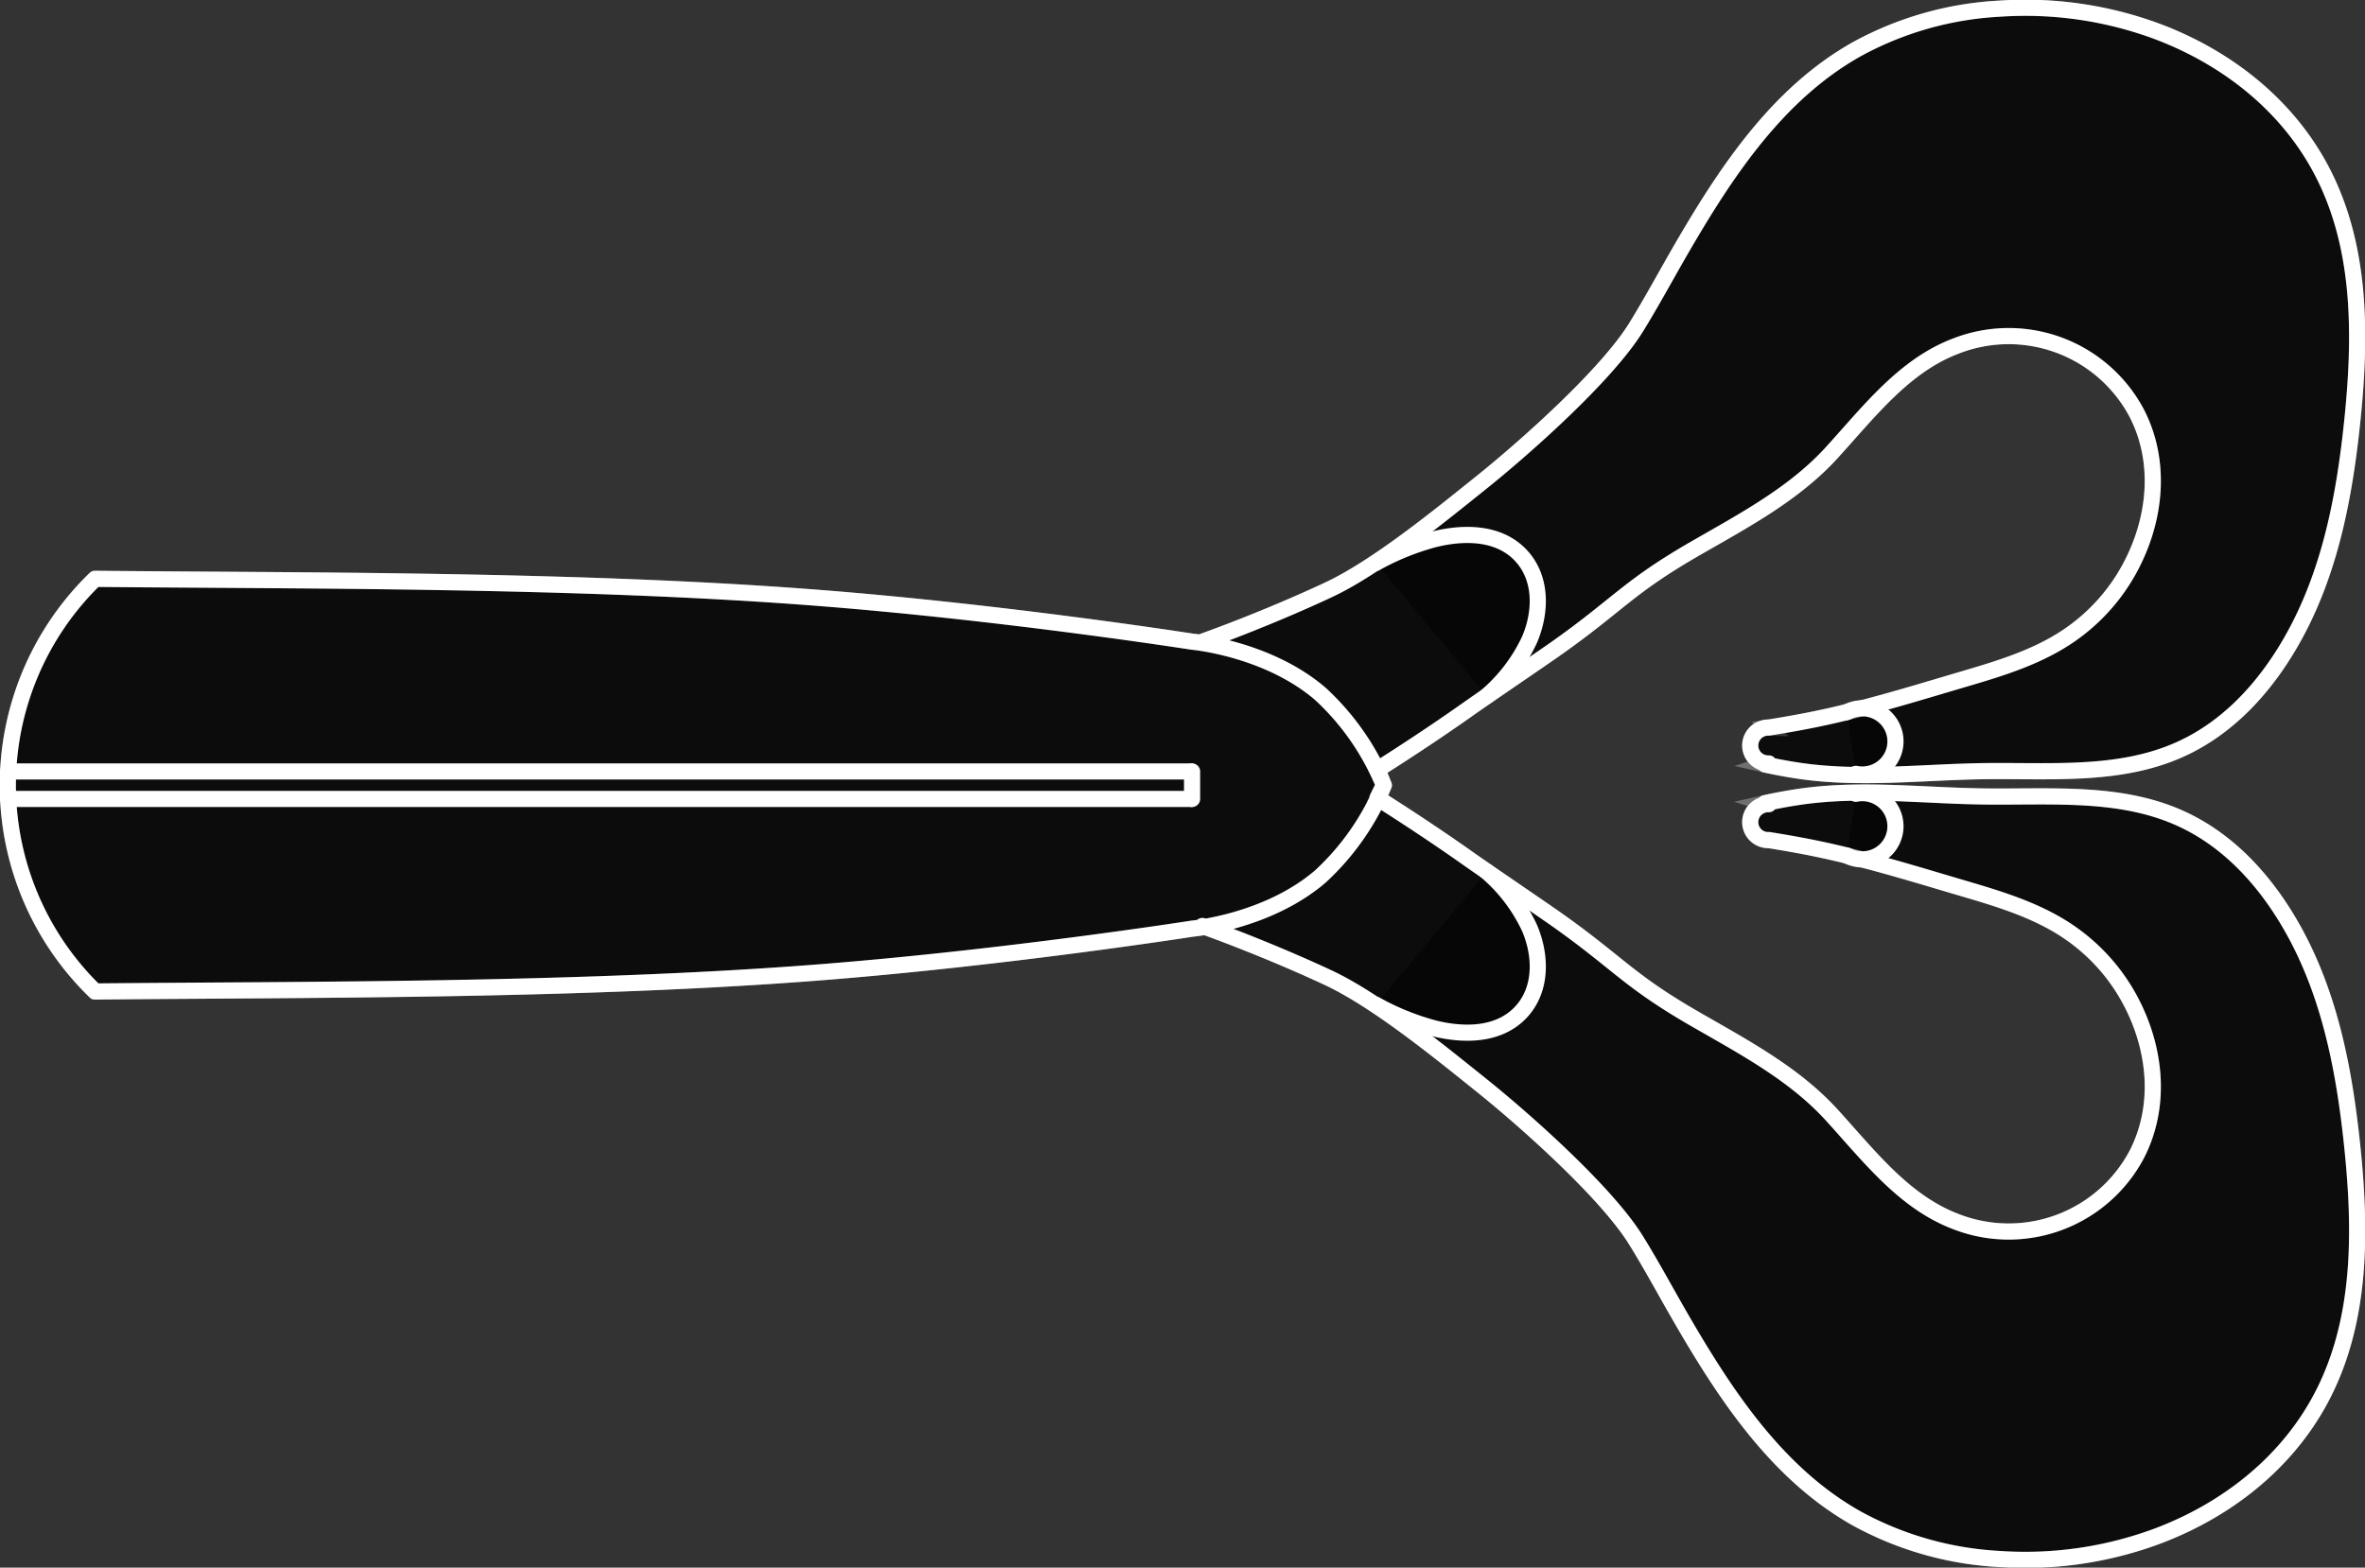 <svg xmlns='http://www.w3.org/2000/svg' xmlns:xlink='http://www.w3.org/1999/xlink' width='292.821' height='194.156' viewBox='0 0 292.821 194.156'><rect x="0" y="0" width="292.821" height="194.156" fill="#333333" stroke="none"/><defs><clipPath id='clip-path'><rect id='Rettangolo_299' data-name='Rettangolo 299' width='292.821' height='194.156' fill='rgba(0,0,0,0.5)' stroke='#707070' stroke-width='2'/></clipPath></defs><g id='Raggruppa_535' data-name='Raggruppa 535' transform='translate(0 0)'><g id='Raggruppa_534' data-name='Raggruppa 534' transform='translate(0 0)' clip-path='url(#clip-path)'><path id='Tracciato_547' data-name='Tracciato 547' d='M148.261,114.065s7.454,2.619,15.563,6.4c6,2.8,13.814,9.179,18.972,13.317,5.441,4.366,15.487,13.284,19.159,19.225,1.9,3.063,3.6,6.239,5.4,9.357,5.685,9.843,12.1,19.581,21.956,25.1a41.292,41.292,0,0,0,17.6,5,46.966,46.966,0,0,0,19.757-2.893c8.417-3.209,15.725-8.927,19.992-16.836,5.139-9.525,5.085-20.727,3.946-31.568-.952-9.064-2.674-18.125-7-26.122-3.31-6.118-8.022-11.515-14.348-14.348-7.47-3.346-15.912-2.57-24.164-2.671-7.561-.093-15.144-1.048-22.622,0-2.279.318-4.528.82-4.528.82l.436.137a2.223,2.223,0,0,0-.217,4.44c.074,0,.145,0,.217,0,0,0,2.937.455,5.844,1.053,5.628,1.163,11.134,2.825,16.647,4.462,5.134,1.525,10.394,2.918,14.79,5.954a23.824,23.824,0,0,1,7.377,8.194c3.277,6.02,4.026,13.213.908,19.271a17.947,17.947,0,0,1-22.474,8.288c-6.357-2.435-10.654-8.079-15.275-13.153-4.717-5.18-10.992-8.469-17.058-11.971-8.1-4.679-9.363-6.815-16.792-12.094-1.854-1.319-8.877-6.08-11.123-7.671-5.66-4.007-11.293-7.531-11.293-7.531l.784-1.6a31.692,31.692,0,0,0-7.86-11.315c-6.59-5.649-15.876-6.458-15.876-6.458s-22.93-3.59-46.054-5.405c-29.843-2.345-64.914-2.12-89.763-2.375a35.609,35.609,0,0,0-.751,50.357c.247.255.5.5.751.751,24.849-.255,59.92-.03,89.763-2.375,23.124-1.815,46.054-5.405,46.054-5.405s9.286-.809,15.876-6.458a31.692,31.692,0,0,0,7.86-11.315l-.784-1.936s5.633-3.524,11.293-7.531c2.246-1.591,9.269-6.351,11.123-7.671,7.429-5.279,8.691-7.416,16.792-12.094,6.066-3.5,12.341-6.79,17.058-11.971,4.621-5.074,8.918-10.717,15.275-13.153a17.947,17.947,0,0,1,22.474,8.288c3.118,6.058,2.369,13.254-.908,19.271a23.8,23.8,0,0,1-7.377,8.194c-4.4,3.039-9.656,4.429-14.79,5.954-5.512,1.637-11.019,3.3-16.647,4.462-2.907.6-5.844,1.053-5.844,1.053a2.223,2.223,0,0,0-.217,4.44,1.43,1.43,0,0,0,.217,0l-.436.14s2.249.5,4.528.817c7.479,1.048,15.061.1,22.622,0,8.252-.1,16.693.675,24.164-2.671,6.327-2.833,11.038-8.23,14.348-14.348,4.325-8,6.047-17.058,7-26.122,1.138-10.841,1.193-22.044-3.946-31.568-4.267-7.909-11.576-13.627-19.992-16.836A46.966,46.966,0,0,0,246.913.457a41.293,41.293,0,0,0-17.6,5c-9.854,5.523-16.271,15.262-21.956,25.1-1.8,3.118-3.508,6.294-5.4,9.357-3.672,5.94-13.718,14.859-19.159,19.225-5.159,4.138-12.969,10.52-18.972,13.317-8.109,3.782-15.563,6.4-15.563,6.4' transform='translate(0.617 0.618)' fill='rgba(0,0,0,0.5)' stroke='#707070' stroke-width='2'/><path id='Tracciato_548' data-name='Tracciato 548' d='M148.261,114.065s7.454,2.619,15.563,6.4c6,2.8,13.814,9.179,18.972,13.317,5.441,4.366,15.487,13.284,19.159,19.225,1.9,3.063,3.6,6.239,5.4,9.357,5.685,9.843,12.1,19.581,21.956,25.1a41.292,41.292,0,0,0,17.6,5,46.966,46.966,0,0,0,19.757-2.893c8.417-3.209,15.725-8.927,19.992-16.836,5.139-9.525,5.085-20.727,3.946-31.568-.952-9.064-2.674-18.125-7-26.122-3.31-6.118-8.022-11.515-14.348-14.348-7.47-3.346-15.912-2.57-24.164-2.671-7.561-.093-15.144-1.048-22.622,0-2.279.318-4.528.82-4.528.82l.436.137a2.223,2.223,0,0,0-.217,4.44c.074,0,.145,0,.217,0,0,0,2.937.455,5.844,1.053,5.628,1.163,11.134,2.825,16.647,4.462,5.134,1.525,10.394,2.918,14.79,5.954a23.824,23.824,0,0,1,7.377,8.194c3.277,6.02,4.026,13.213.908,19.271a17.947,17.947,0,0,1-22.474,8.288c-6.357-2.435-10.654-8.079-15.275-13.153-4.717-5.18-10.992-8.469-17.058-11.971-8.1-4.679-9.363-6.815-16.792-12.094-1.854-1.319-8.877-6.08-11.123-7.671-5.66-4.007-11.293-7.531-11.293-7.531l.784-1.6a31.692,31.692,0,0,0-7.86-11.315c-6.59-5.649-15.876-6.458-15.876-6.458s-22.93-3.59-46.054-5.405c-29.843-2.345-64.914-2.12-89.763-2.375a35.609,35.609,0,0,0-.751,50.357c.247.255.5.5.751.751,24.849-.255,59.92-.03,89.763-2.375,23.124-1.815,46.054-5.405,46.054-5.405s9.286-.809,15.876-6.458a31.692,31.692,0,0,0,7.86-11.315l-.784-1.936s5.633-3.524,11.293-7.531c2.246-1.591,9.269-6.351,11.123-7.671,7.429-5.279,8.691-7.416,16.792-12.094,6.066-3.5,12.341-6.79,17.058-11.971,4.621-5.074,8.918-10.717,15.275-13.153a17.947,17.947,0,0,1,22.474,8.288c3.118,6.058,2.369,13.254-.908,19.271a23.8,23.8,0,0,1-7.377,8.194c-4.4,3.039-9.656,4.429-14.79,5.954-5.512,1.637-11.019,3.3-16.647,4.462-2.907.6-5.844,1.053-5.844,1.053a2.223,2.223,0,0,0-.217,4.44,1.43,1.43,0,0,0,.217,0l-.436.14s2.249.5,4.528.817c7.479,1.048,15.061.1,22.622,0,8.252-.1,16.693.675,24.164-2.671,6.327-2.833,11.038-8.23,14.348-14.348,4.325-8,6.047-17.058,7-26.122,1.138-10.841,1.193-22.044-3.946-31.568-4.267-7.909-11.576-13.627-19.992-16.836A46.966,46.966,0,0,0,246.913.457a41.293,41.293,0,0,0-17.6,5c-9.854,5.523-16.271,15.262-21.956,25.1-1.8,3.118-3.508,6.294-5.4,9.357-3.672,5.94-13.718,14.859-19.159,19.225-5.159,4.138-12.969,10.52-18.972,13.317-8.109,3.782-15.563,6.4-15.563,6.4' transform='translate(0.617 0.618)' fill='rgba(0,0,0,0.5)' stroke='#fff' stroke-linecap='round' stroke-linejoin='round' stroke-width='2'/><line id='Linea_90' data-name='Linea 90' y1='3.406' transform='translate(147.597 95.546)' fill='none' stroke='#fff' stroke-linecap='round' stroke-linejoin='round' stroke-width='2'/><line id='Linea_91' data-name='Linea 91' x2='146.419' transform='translate(1.013 95.544)' fill='none' stroke='#fff' stroke-linecap='round' stroke-linejoin='round' stroke-width='2'/><line id='Linea_92' data-name='Linea 92' x2='146.419' transform='translate(1.013 98.952)' fill='none' stroke='#fff' stroke-linecap='round' stroke-linejoin='round' stroke-width='2'/><path id='Tracciato_549' data-name='Tracciato 549' d='M84.491,40.114a4.1,4.1,0,1,0-1.105-7.651' transform='translate(145.295 55.731)' fill='rgba(0,0,0,0.5)' stroke='#fff' stroke-linecap='round' stroke-linejoin='round' stroke-width='2'/><path id='Tracciato_550' data-name='Tracciato 550' d='M83.386,43.552A4.1,4.1,0,1,0,84.491,35.9' transform='translate(145.295 62.41)' fill='rgba(0,0,0,0.5)' stroke='#fff' stroke-linecap='round' stroke-linejoin='round' stroke-width='2'/><path id='Tracciato_551' data-name='Tracciato 551' d='M62.118,27.618A31.783,31.783,0,0,1,69.311,24.7c3.79-.943,7.978-.858,10.657,1.887s2.7,6.955,1.174,10.536a20.722,20.722,0,0,1-5.287,6.969' transform='translate(108.237 42.097)' fill='rgba(0,0,0,0.5)' stroke='#fff' stroke-linecap='round' stroke-linejoin='round' stroke-width='2'/><path id='Tracciato_552' data-name='Tracciato 552' d='M62.118,55.845a31.782,31.782,0,0,0,7.193,2.915c3.79.943,7.978.858,10.657-1.887s2.7-6.955,1.174-10.536a20.722,20.722,0,0,0-5.287-6.969' transform='translate(108.237 68.596)' fill='rgba(0,0,0,0.5)' stroke='#fff' stroke-linecap='round' stroke-linejoin='round' stroke-width='2'/></g></g></svg>
